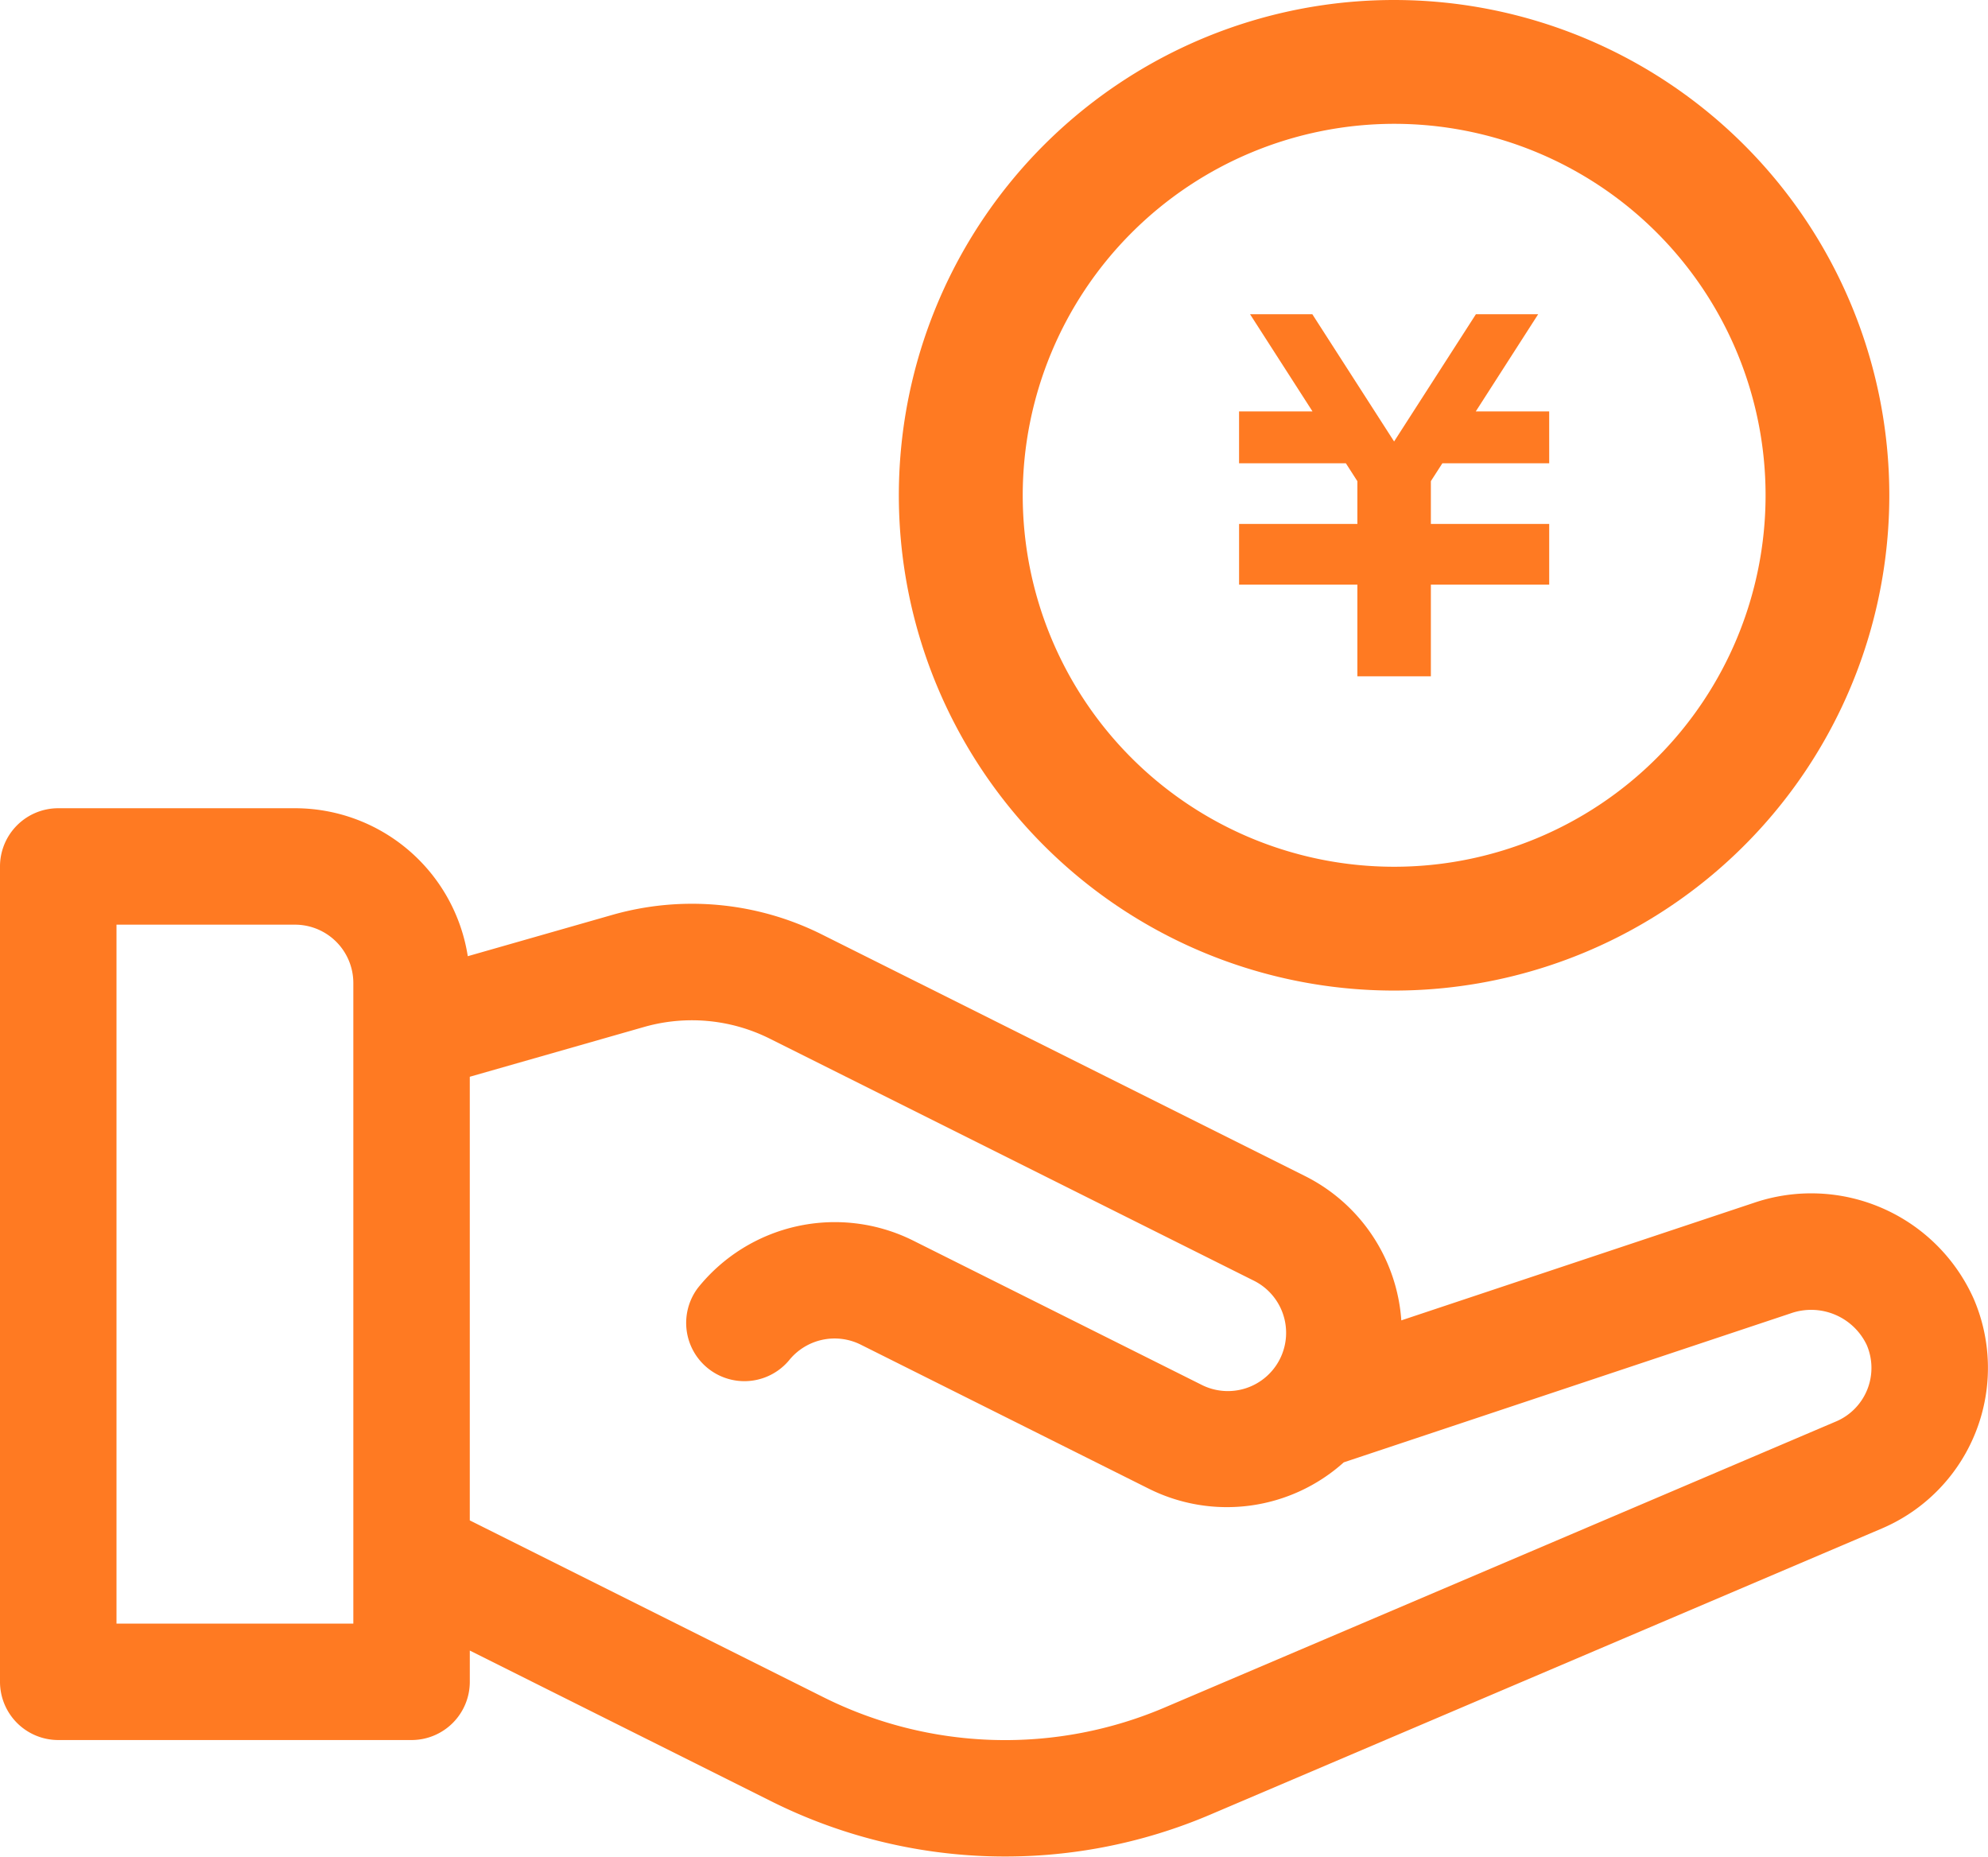 <svg xmlns="http://www.w3.org/2000/svg" width="108.996" height="101.781" viewBox="0 0 108.996 101.781">
  <g id="discount" transform="translate(52 22.035)">
    <path id="パス_43836" data-name="パス 43836" d="M108.219,268.909a9.754,9.754,0,0,0-12.05-5.279L76.83,270.076a9.6,9.6,0,0,0-5.276-7.91l-26.481-13.24a15.927,15.927,0,0,0-11.526-1.072l-7.9,2.258A9.593,9.593,0,0,0,16.178,242H3.193A3.193,3.193,0,0,0,0,245.189v44.7a3.194,3.194,0,0,0,3.193,3.193H22.565a3.194,3.194,0,0,0,3.193-3.193v-1.712l16.509,8.254a28.677,28.677,0,0,0,24.164.708l36.756-15.659A9.573,9.573,0,0,0,108.219,268.909ZM19.372,286.7H6.387V248.383h9.793a3.2,3.2,0,0,1,3.192,3.193Zm81.307-11.089-36.758,15.66a22.291,22.291,0,0,1-18.8-.549l-19.364-9.681V256.721l9.543-2.726a9.55,9.55,0,0,1,6.916.643L68.7,267.878a3.194,3.194,0,1,1-2.856,5.713l-15.8-7.9a9.621,9.621,0,0,0-11.789,2.615,3.193,3.193,0,0,0,5,3.968,3.206,3.206,0,0,1,3.929-.871l15.8,7.9a9.584,9.584,0,0,0,10.691-1.444l24.513-8.171a3.374,3.374,0,0,1,4.158,1.734A3.19,3.19,0,0,1,100.679,275.612Zm0,0" transform="translate(-52 -219.727)" fill="#ff7a22"/>
    <g id="コインタイプの円アイコン" transform="translate(-2.715 -22.035)">
      <path id="パス_43839" data-name="パス 43839" d="M192.847,170.594h-5.858l-.63.978v2.345h6.488v3.329h-6.488v5.025H182.33v-5.025h-6.486v-3.329h6.486v-2.342l-.63-.981h-5.857V167.75h4.027l-3.424-5.328h3.414l4.483,6.975,4.485-6.975h3.414l-3.421,5.328h4.025Z" transform="translate(-157.194 -145.195)" fill="#ff7a22"/>
      <path id="パス_43840" data-name="パス 43840" d="M27.152,6.788A20.364,20.364,0,1,1,6.788,27.152,20.386,20.386,0,0,1,27.152,6.788m0-6.788A27.152,27.152,0,1,0,54.3,27.152,27.152,27.152,0,0,0,27.152,0Z" fill="#ff7a22"/>
    </g>
  </g>
</svg>
